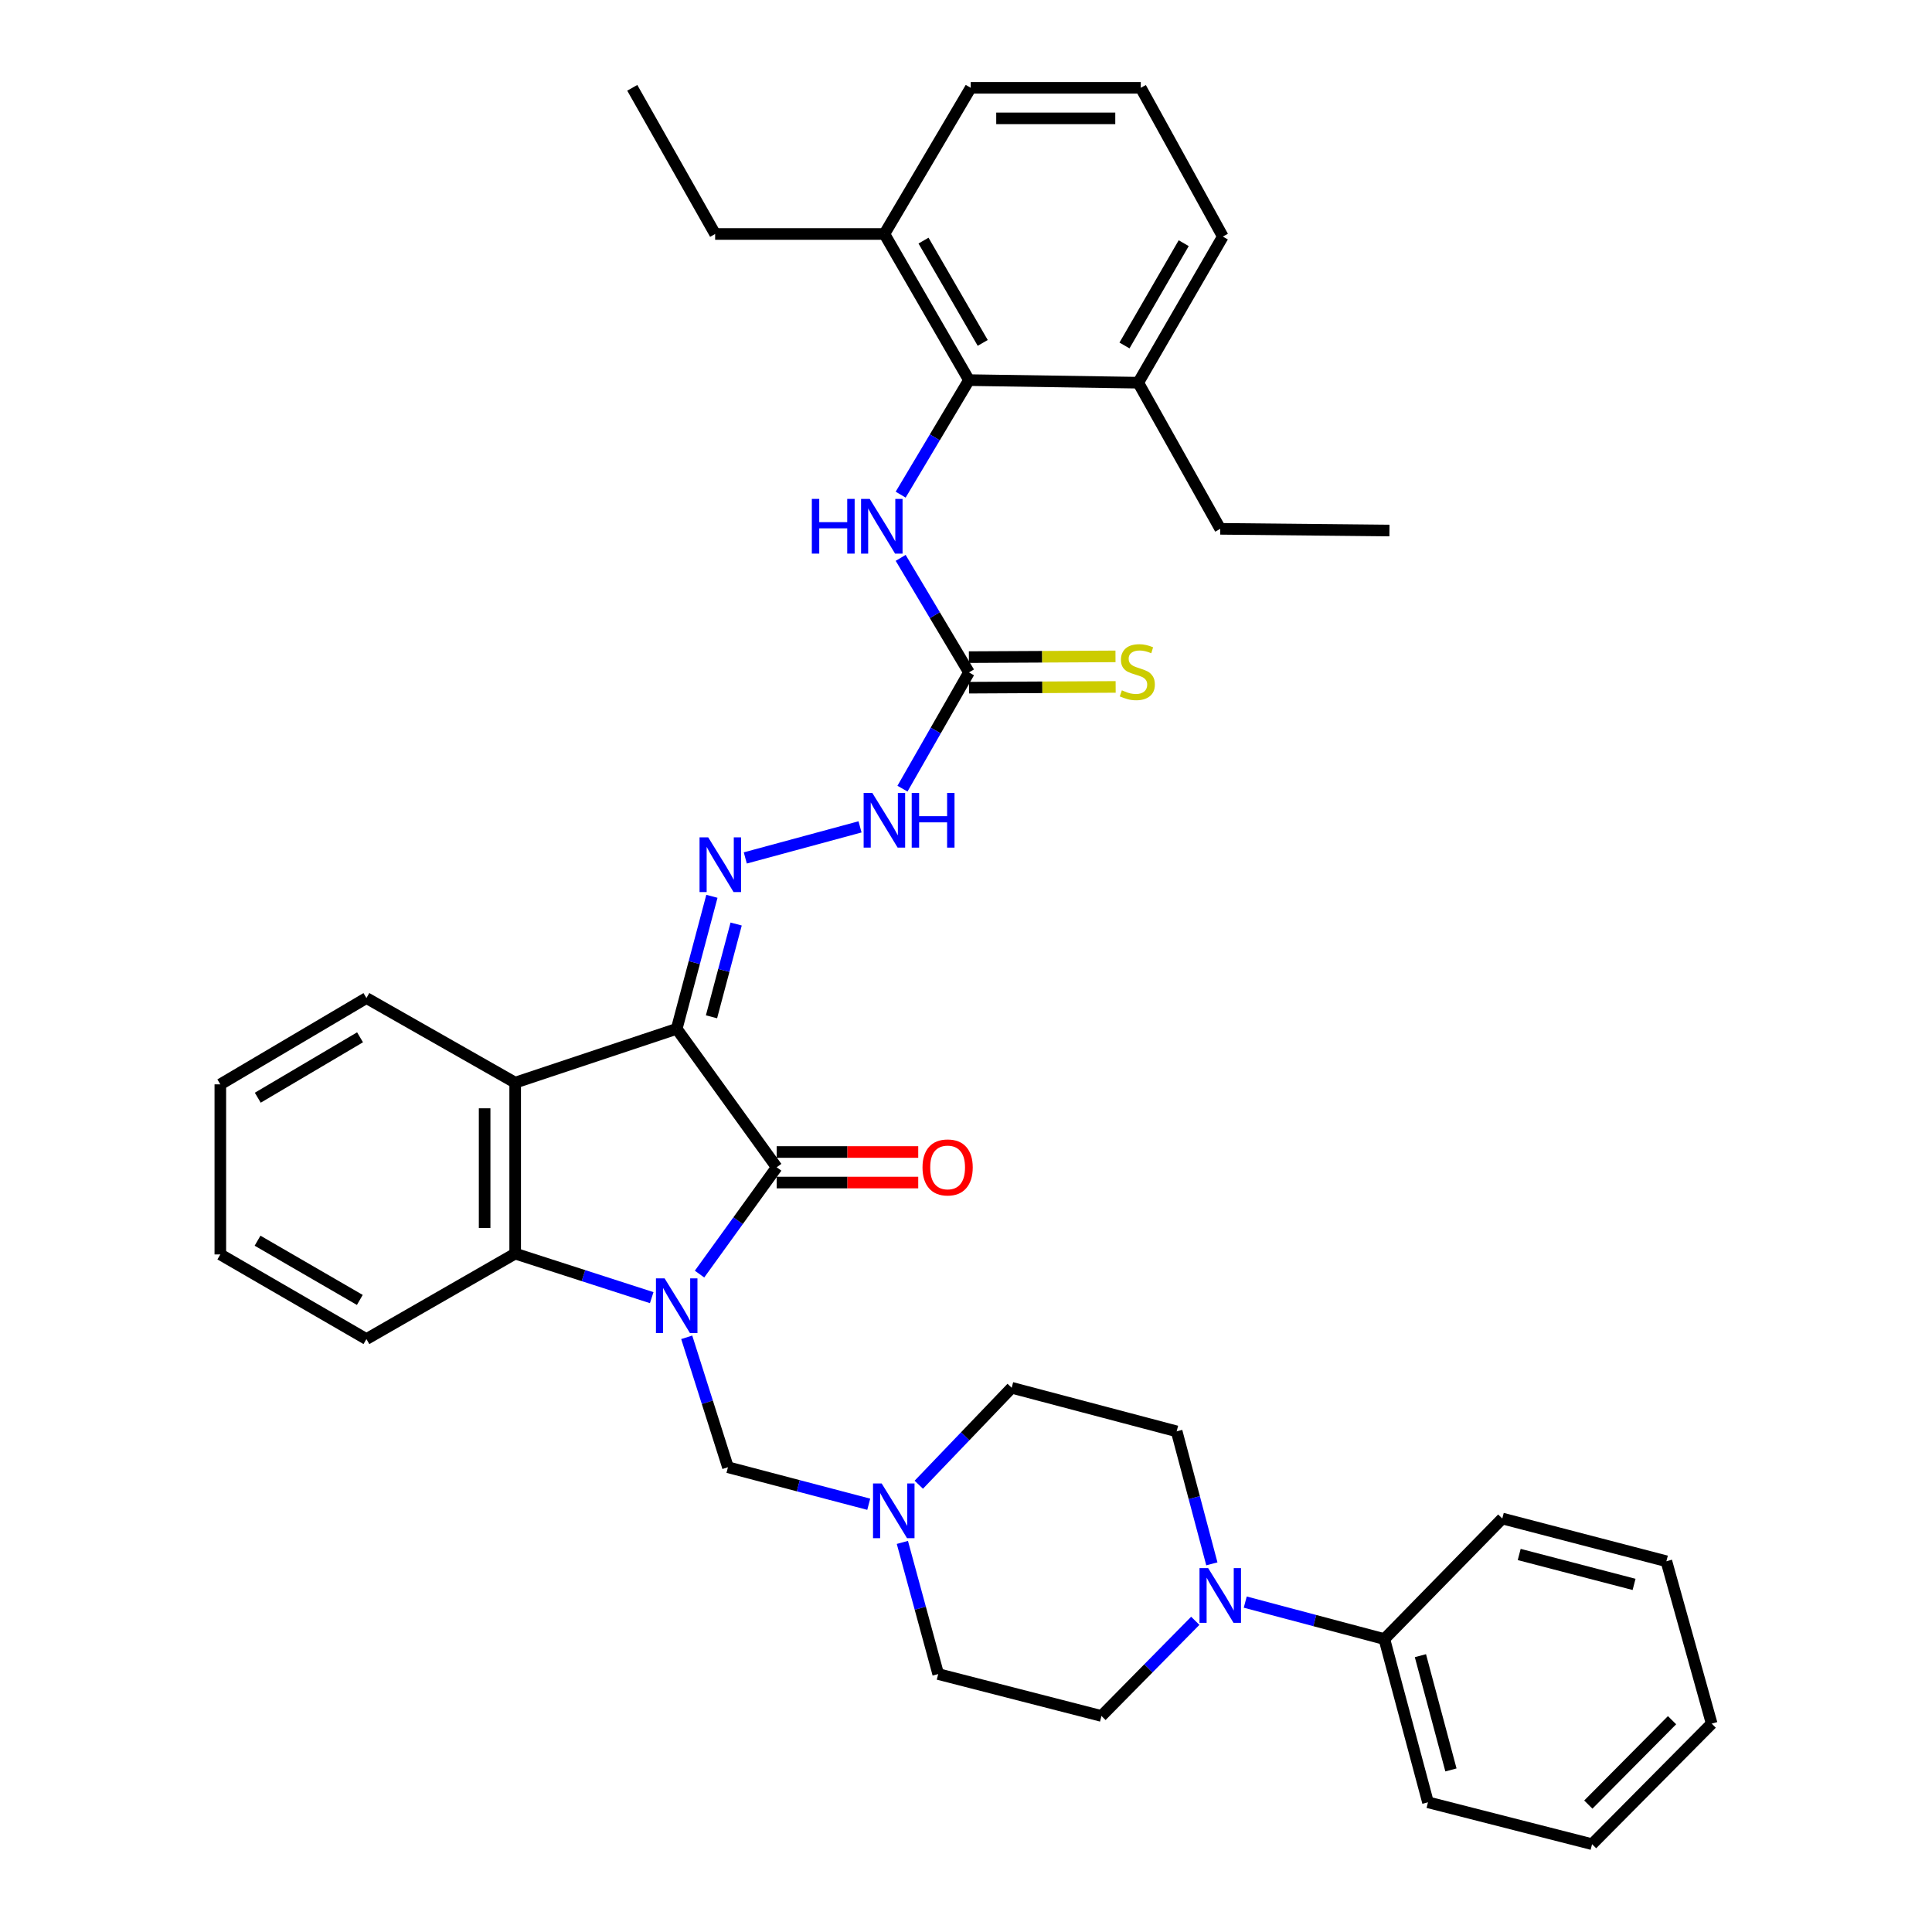 <?xml version='1.0' encoding='iso-8859-1'?>
<svg version='1.1' baseProfile='full'
              xmlns='http://www.w3.org/2000/svg'
                      xmlns:rdkit='http://www.rdkit.org/xml'
                      xmlns:xlink='http://www.w3.org/1999/xlink'
                  xml:space='preserve'
width='1000px' height='1000px' viewBox='0 0 1000 1000'>
<!-- END OF HEADER -->
<rect style='opacity:1.0;fill:#FFFFFF;stroke:none' width='1000' height='1000' x='0' y='0'> </rect>
<path class='bond-1' d='M 362.08,659.468 L 382.043,631.823' style='fill:none;fill-rule:evenodd;stroke:#0000FF;stroke-width:6px;stroke-linecap:butt;stroke-linejoin:miter;stroke-opacity:1' />
<path class='bond-1' d='M 382.043,631.823 L 402.006,604.178' style='fill:none;fill-rule:evenodd;stroke:#000000;stroke-width:6px;stroke-linecap:butt;stroke-linejoin:miter;stroke-opacity:1' />
<path class='bond-3' d='M 337.323,671.664 L 301.988,660.263' style='fill:none;fill-rule:evenodd;stroke:#0000FF;stroke-width:6px;stroke-linecap:butt;stroke-linejoin:miter;stroke-opacity:1' />
<path class='bond-3' d='M 301.988,660.263 L 266.653,648.862' style='fill:none;fill-rule:evenodd;stroke:#000000;stroke-width:6px;stroke-linecap:butt;stroke-linejoin:miter;stroke-opacity:1' />
<path class='bond-5' d='M 355.448,692.191 L 366.117,725.817' style='fill:none;fill-rule:evenodd;stroke:#0000FF;stroke-width:6px;stroke-linecap:butt;stroke-linejoin:miter;stroke-opacity:1' />
<path class='bond-5' d='M 366.117,725.817 L 376.787,759.444' style='fill:none;fill-rule:evenodd;stroke:#000000;stroke-width:6px;stroke-linecap:butt;stroke-linejoin:miter;stroke-opacity:1' />
<path class='bond-0' d='M 350.259,532.518 L 402.006,604.178' style='fill:none;fill-rule:evenodd;stroke:#000000;stroke-width:6px;stroke-linecap:butt;stroke-linejoin:miter;stroke-opacity:1' />
<path class='bond-4' d='M 350.259,532.518 L 359.37,498.222' style='fill:none;fill-rule:evenodd;stroke:#000000;stroke-width:6px;stroke-linecap:butt;stroke-linejoin:miter;stroke-opacity:1' />
<path class='bond-4' d='M 359.37,498.222 L 368.48,463.926' style='fill:none;fill-rule:evenodd;stroke:#0000FF;stroke-width:6px;stroke-linecap:butt;stroke-linejoin:miter;stroke-opacity:1' />
<path class='bond-4' d='M 368.274,526.289 L 374.651,502.281' style='fill:none;fill-rule:evenodd;stroke:#000000;stroke-width:6px;stroke-linecap:butt;stroke-linejoin:miter;stroke-opacity:1' />
<path class='bond-4' d='M 374.651,502.281 L 381.028,478.274' style='fill:none;fill-rule:evenodd;stroke:#0000FF;stroke-width:6px;stroke-linecap:butt;stroke-linejoin:miter;stroke-opacity:1' />
<path class='bond-37' d='M 350.259,532.518 L 266.653,560.381' style='fill:none;fill-rule:evenodd;stroke:#000000;stroke-width:6px;stroke-linecap:butt;stroke-linejoin:miter;stroke-opacity:1' />
<path class='bond-12' d='M 402.006,612.084 L 438.64,612.084' style='fill:none;fill-rule:evenodd;stroke:#000000;stroke-width:6px;stroke-linecap:butt;stroke-linejoin:miter;stroke-opacity:1' />
<path class='bond-12' d='M 438.64,612.084 L 475.275,612.084' style='fill:none;fill-rule:evenodd;stroke:#FF0000;stroke-width:6px;stroke-linecap:butt;stroke-linejoin:miter;stroke-opacity:1' />
<path class='bond-12' d='M 402.006,596.273 L 438.64,596.273' style='fill:none;fill-rule:evenodd;stroke:#000000;stroke-width:6px;stroke-linecap:butt;stroke-linejoin:miter;stroke-opacity:1' />
<path class='bond-12' d='M 438.64,596.273 L 475.275,596.273' style='fill:none;fill-rule:evenodd;stroke:#FF0000;stroke-width:6px;stroke-linecap:butt;stroke-linejoin:miter;stroke-opacity:1' />
<path class='bond-2' d='M 266.653,560.381 L 266.653,648.862' style='fill:none;fill-rule:evenodd;stroke:#000000;stroke-width:6px;stroke-linecap:butt;stroke-linejoin:miter;stroke-opacity:1' />
<path class='bond-2' d='M 250.842,573.653 L 250.842,635.59' style='fill:none;fill-rule:evenodd;stroke:#000000;stroke-width:6px;stroke-linecap:butt;stroke-linejoin:miter;stroke-opacity:1' />
<path class='bond-21' d='M 266.653,560.381 L 189.661,516.593' style='fill:none;fill-rule:evenodd;stroke:#000000;stroke-width:6px;stroke-linecap:butt;stroke-linejoin:miter;stroke-opacity:1' />
<path class='bond-22' d='M 266.653,648.862 L 189.661,693.099' style='fill:none;fill-rule:evenodd;stroke:#000000;stroke-width:6px;stroke-linecap:butt;stroke-linejoin:miter;stroke-opacity:1' />
<path class='bond-11' d='M 385.765,444.065 L 445.153,427.985' style='fill:none;fill-rule:evenodd;stroke:#0000FF;stroke-width:6px;stroke-linecap:butt;stroke-linejoin:miter;stroke-opacity:1' />
<path class='bond-10' d='M 376.787,759.444 L 413.222,769.02' style='fill:none;fill-rule:evenodd;stroke:#000000;stroke-width:6px;stroke-linecap:butt;stroke-linejoin:miter;stroke-opacity:1' />
<path class='bond-10' d='M 413.222,769.02 L 449.657,778.596' style='fill:none;fill-rule:evenodd;stroke:#0000FF;stroke-width:6px;stroke-linecap:butt;stroke-linejoin:miter;stroke-opacity:1' />
<path class='bond-6' d='M 501.537,348.037 L 484.328,378.122' style='fill:none;fill-rule:evenodd;stroke:#000000;stroke-width:6px;stroke-linecap:butt;stroke-linejoin:miter;stroke-opacity:1' />
<path class='bond-6' d='M 484.328,378.122 L 467.118,408.208' style='fill:none;fill-rule:evenodd;stroke:#0000FF;stroke-width:6px;stroke-linecap:butt;stroke-linejoin:miter;stroke-opacity:1' />
<path class='bond-9' d='M 501.537,348.037 L 483.859,318.394' style='fill:none;fill-rule:evenodd;stroke:#000000;stroke-width:6px;stroke-linecap:butt;stroke-linejoin:miter;stroke-opacity:1' />
<path class='bond-9' d='M 483.859,318.394 L 466.181,288.751' style='fill:none;fill-rule:evenodd;stroke:#0000FF;stroke-width:6px;stroke-linecap:butt;stroke-linejoin:miter;stroke-opacity:1' />
<path class='bond-13' d='M 501.578,355.942 L 539.517,355.747' style='fill:none;fill-rule:evenodd;stroke:#000000;stroke-width:6px;stroke-linecap:butt;stroke-linejoin:miter;stroke-opacity:1' />
<path class='bond-13' d='M 539.517,355.747 L 577.457,355.552' style='fill:none;fill-rule:evenodd;stroke:#CCCC00;stroke-width:6px;stroke-linecap:butt;stroke-linejoin:miter;stroke-opacity:1' />
<path class='bond-13' d='M 501.497,340.131 L 539.436,339.936' style='fill:none;fill-rule:evenodd;stroke:#000000;stroke-width:6px;stroke-linecap:butt;stroke-linejoin:miter;stroke-opacity:1' />
<path class='bond-13' d='M 539.436,339.936 L 577.375,339.741' style='fill:none;fill-rule:evenodd;stroke:#CCCC00;stroke-width:6px;stroke-linecap:butt;stroke-linejoin:miter;stroke-opacity:1' />
<path class='bond-7' d='M 618.672,838.923 L 594.393,863.553' style='fill:none;fill-rule:evenodd;stroke:#0000FF;stroke-width:6px;stroke-linecap:butt;stroke-linejoin:miter;stroke-opacity:1' />
<path class='bond-7' d='M 594.393,863.553 L 570.114,888.182' style='fill:none;fill-rule:evenodd;stroke:#000000;stroke-width:6px;stroke-linecap:butt;stroke-linejoin:miter;stroke-opacity:1' />
<path class='bond-16' d='M 644.539,829.246 L 680.541,838.814' style='fill:none;fill-rule:evenodd;stroke:#0000FF;stroke-width:6px;stroke-linecap:butt;stroke-linejoin:miter;stroke-opacity:1' />
<path class='bond-16' d='M 680.541,838.814 L 716.543,848.382' style='fill:none;fill-rule:evenodd;stroke:#000000;stroke-width:6px;stroke-linecap:butt;stroke-linejoin:miter;stroke-opacity:1' />
<path class='bond-38' d='M 627.256,809.45 L 618.146,775.158' style='fill:none;fill-rule:evenodd;stroke:#0000FF;stroke-width:6px;stroke-linecap:butt;stroke-linejoin:miter;stroke-opacity:1' />
<path class='bond-38' d='M 618.146,775.158 L 609.036,740.866' style='fill:none;fill-rule:evenodd;stroke:#000000;stroke-width:6px;stroke-linecap:butt;stroke-linejoin:miter;stroke-opacity:1' />
<path class='bond-8' d='M 501.537,196.75 L 483.859,226.389' style='fill:none;fill-rule:evenodd;stroke:#000000;stroke-width:6px;stroke-linecap:butt;stroke-linejoin:miter;stroke-opacity:1' />
<path class='bond-8' d='M 483.859,226.389 L 466.182,256.027' style='fill:none;fill-rule:evenodd;stroke:#0000FF;stroke-width:6px;stroke-linecap:butt;stroke-linejoin:miter;stroke-opacity:1' />
<path class='bond-17' d='M 501.537,196.75 L 457.758,121.111' style='fill:none;fill-rule:evenodd;stroke:#000000;stroke-width:6px;stroke-linecap:butt;stroke-linejoin:miter;stroke-opacity:1' />
<path class='bond-17' d='M 508.655,177.484 L 478.009,124.537' style='fill:none;fill-rule:evenodd;stroke:#000000;stroke-width:6px;stroke-linecap:butt;stroke-linejoin:miter;stroke-opacity:1' />
<path class='bond-18' d='M 501.537,196.75 L 589.149,198.085' style='fill:none;fill-rule:evenodd;stroke:#000000;stroke-width:6px;stroke-linecap:butt;stroke-linejoin:miter;stroke-opacity:1' />
<path class='bond-19' d='M 475.561,768.492 L 499.604,743.4' style='fill:none;fill-rule:evenodd;stroke:#0000FF;stroke-width:6px;stroke-linecap:butt;stroke-linejoin:miter;stroke-opacity:1' />
<path class='bond-19' d='M 499.604,743.4 L 523.647,718.309' style='fill:none;fill-rule:evenodd;stroke:#000000;stroke-width:6px;stroke-linecap:butt;stroke-linejoin:miter;stroke-opacity:1' />
<path class='bond-20' d='M 467.065,798.35 L 476.339,832.418' style='fill:none;fill-rule:evenodd;stroke:#0000FF;stroke-width:6px;stroke-linecap:butt;stroke-linejoin:miter;stroke-opacity:1' />
<path class='bond-20' d='M 476.339,832.418 L 485.612,866.486' style='fill:none;fill-rule:evenodd;stroke:#000000;stroke-width:6px;stroke-linecap:butt;stroke-linejoin:miter;stroke-opacity:1' />
<path class='bond-14' d='M 570.114,888.182 L 485.612,866.486' style='fill:none;fill-rule:evenodd;stroke:#000000;stroke-width:6px;stroke-linecap:butt;stroke-linejoin:miter;stroke-opacity:1' />
<path class='bond-15' d='M 609.036,740.866 L 523.647,718.309' style='fill:none;fill-rule:evenodd;stroke:#000000;stroke-width:6px;stroke-linecap:butt;stroke-linejoin:miter;stroke-opacity:1' />
<path class='bond-28' d='M 716.543,848.382 L 739.118,932.867' style='fill:none;fill-rule:evenodd;stroke:#000000;stroke-width:6px;stroke-linecap:butt;stroke-linejoin:miter;stroke-opacity:1' />
<path class='bond-28' d='M 735.205,856.973 L 751.007,916.112' style='fill:none;fill-rule:evenodd;stroke:#000000;stroke-width:6px;stroke-linecap:butt;stroke-linejoin:miter;stroke-opacity:1' />
<path class='bond-29' d='M 716.543,848.382 L 777.583,785.981' style='fill:none;fill-rule:evenodd;stroke:#000000;stroke-width:6px;stroke-linecap:butt;stroke-linejoin:miter;stroke-opacity:1' />
<path class='bond-25' d='M 457.758,121.111 L 502.442,45.455' style='fill:none;fill-rule:evenodd;stroke:#000000;stroke-width:6px;stroke-linecap:butt;stroke-linejoin:miter;stroke-opacity:1' />
<path class='bond-26' d='M 457.758,121.111 L 370.155,121.111' style='fill:none;fill-rule:evenodd;stroke:#000000;stroke-width:6px;stroke-linecap:butt;stroke-linejoin:miter;stroke-opacity:1' />
<path class='bond-24' d='M 589.149,198.085 L 632.937,122.446' style='fill:none;fill-rule:evenodd;stroke:#000000;stroke-width:6px;stroke-linecap:butt;stroke-linejoin:miter;stroke-opacity:1' />
<path class='bond-24' d='M 582.033,178.818 L 612.685,125.871' style='fill:none;fill-rule:evenodd;stroke:#000000;stroke-width:6px;stroke-linecap:butt;stroke-linejoin:miter;stroke-opacity:1' />
<path class='bond-27' d='M 589.149,198.085 L 631.602,273.724' style='fill:none;fill-rule:evenodd;stroke:#000000;stroke-width:6px;stroke-linecap:butt;stroke-linejoin:miter;stroke-opacity:1' />
<path class='bond-39' d='M 189.661,516.593 L 114.04,561.26' style='fill:none;fill-rule:evenodd;stroke:#000000;stroke-width:6px;stroke-linecap:butt;stroke-linejoin:miter;stroke-opacity:1' />
<path class='bond-39' d='M 186.359,536.907 L 133.424,568.173' style='fill:none;fill-rule:evenodd;stroke:#000000;stroke-width:6px;stroke-linecap:butt;stroke-linejoin:miter;stroke-opacity:1' />
<path class='bond-31' d='M 189.661,693.099 L 114.04,649.293' style='fill:none;fill-rule:evenodd;stroke:#000000;stroke-width:6px;stroke-linecap:butt;stroke-linejoin:miter;stroke-opacity:1' />
<path class='bond-31' d='M 186.244,672.846 L 133.309,642.182' style='fill:none;fill-rule:evenodd;stroke:#000000;stroke-width:6px;stroke-linecap:butt;stroke-linejoin:miter;stroke-opacity:1' />
<path class='bond-23' d='M 590.466,45.455 L 632.937,122.446' style='fill:none;fill-rule:evenodd;stroke:#000000;stroke-width:6px;stroke-linecap:butt;stroke-linejoin:miter;stroke-opacity:1' />
<path class='bond-41' d='M 590.466,45.455 L 502.442,45.455' style='fill:none;fill-rule:evenodd;stroke:#000000;stroke-width:6px;stroke-linecap:butt;stroke-linejoin:miter;stroke-opacity:1' />
<path class='bond-41' d='M 577.263,61.266 L 515.646,61.266' style='fill:none;fill-rule:evenodd;stroke:#000000;stroke-width:6px;stroke-linecap:butt;stroke-linejoin:miter;stroke-opacity:1' />
<path class='bond-32' d='M 370.155,121.111 L 327.263,45.455' style='fill:none;fill-rule:evenodd;stroke:#000000;stroke-width:6px;stroke-linecap:butt;stroke-linejoin:miter;stroke-opacity:1' />
<path class='bond-33' d='M 631.602,273.724 L 719.178,274.603' style='fill:none;fill-rule:evenodd;stroke:#000000;stroke-width:6px;stroke-linecap:butt;stroke-linejoin:miter;stroke-opacity:1' />
<path class='bond-35' d='M 739.118,932.867 L 824.05,954.545' style='fill:none;fill-rule:evenodd;stroke:#000000;stroke-width:6px;stroke-linecap:butt;stroke-linejoin:miter;stroke-opacity:1' />
<path class='bond-34' d='M 777.583,785.981 L 862.516,808.099' style='fill:none;fill-rule:evenodd;stroke:#000000;stroke-width:6px;stroke-linecap:butt;stroke-linejoin:miter;stroke-opacity:1' />
<path class='bond-34' d='M 786.338,804.599 L 845.791,820.082' style='fill:none;fill-rule:evenodd;stroke:#000000;stroke-width:6px;stroke-linecap:butt;stroke-linejoin:miter;stroke-opacity:1' />
<path class='bond-30' d='M 114.04,561.26 L 114.04,649.293' style='fill:none;fill-rule:evenodd;stroke:#000000;stroke-width:6px;stroke-linecap:butt;stroke-linejoin:miter;stroke-opacity:1' />
<path class='bond-36' d='M 862.516,808.099 L 885.96,892.144' style='fill:none;fill-rule:evenodd;stroke:#000000;stroke-width:6px;stroke-linecap:butt;stroke-linejoin:miter;stroke-opacity:1' />
<path class='bond-40' d='M 824.05,954.545 L 885.96,892.144' style='fill:none;fill-rule:evenodd;stroke:#000000;stroke-width:6px;stroke-linecap:butt;stroke-linejoin:miter;stroke-opacity:1' />
<path class='bond-40' d='M 822.112,934.049 L 865.449,890.368' style='fill:none;fill-rule:evenodd;stroke:#000000;stroke-width:6px;stroke-linecap:butt;stroke-linejoin:miter;stroke-opacity:1' />
<path  class='atom-0' d='M 343.999 661.678
L 353.279 676.678
Q 354.199 678.158, 355.679 680.838
Q 357.159 683.518, 357.239 683.678
L 357.239 661.678
L 360.999 661.678
L 360.999 689.998
L 357.119 689.998
L 347.159 673.598
Q 345.999 671.678, 344.759 669.478
Q 343.559 667.278, 343.199 666.598
L 343.199 689.998
L 339.519 689.998
L 339.519 661.678
L 343.999 661.678
' fill='#0000FF'/>
<path  class='atom-5' d='M 366.565 433.408
L 375.845 448.408
Q 376.765 449.888, 378.245 452.568
Q 379.725 455.248, 379.805 455.408
L 379.805 433.408
L 383.565 433.408
L 383.565 461.728
L 379.685 461.728
L 369.725 445.328
Q 368.565 443.408, 367.325 441.208
Q 366.125 439.008, 365.765 438.328
L 365.765 461.728
L 362.085 461.728
L 362.085 433.408
L 366.565 433.408
' fill='#0000FF'/>
<path  class='atom-8' d='M 625.342 811.647
L 634.622 826.647
Q 635.542 828.127, 637.022 830.807
Q 638.502 833.487, 638.582 833.647
L 638.582 811.647
L 642.342 811.647
L 642.342 839.967
L 638.462 839.967
L 628.502 823.567
Q 627.342 821.647, 626.102 819.447
Q 624.902 817.247, 624.542 816.567
L 624.542 839.967
L 620.862 839.967
L 620.862 811.647
L 625.342 811.647
' fill='#0000FF'/>
<path  class='atom-10' d='M 420.203 258.229
L 424.043 258.229
L 424.043 270.269
L 438.523 270.269
L 438.523 258.229
L 442.363 258.229
L 442.363 286.549
L 438.523 286.549
L 438.523 273.469
L 424.043 273.469
L 424.043 286.549
L 420.203 286.549
L 420.203 258.229
' fill='#0000FF'/>
<path  class='atom-10' d='M 450.163 258.229
L 459.443 273.229
Q 460.363 274.709, 461.843 277.389
Q 463.323 280.069, 463.403 280.229
L 463.403 258.229
L 467.163 258.229
L 467.163 286.549
L 463.283 286.549
L 453.323 270.149
Q 452.163 268.229, 450.923 266.029
Q 449.723 263.829, 449.363 263.149
L 449.363 286.549
L 445.683 286.549
L 445.683 258.229
L 450.163 258.229
' fill='#0000FF'/>
<path  class='atom-11' d='M 456.355 767.841
L 465.635 782.841
Q 466.555 784.321, 468.035 787.001
Q 469.515 789.681, 469.595 789.841
L 469.595 767.841
L 473.355 767.841
L 473.355 796.161
L 469.475 796.161
L 459.515 779.761
Q 458.355 777.841, 457.115 775.641
Q 455.915 773.441, 455.555 772.761
L 455.555 796.161
L 451.875 796.161
L 451.875 767.841
L 456.355 767.841
' fill='#0000FF'/>
<path  class='atom-12' d='M 451.498 410.412
L 460.778 425.412
Q 461.698 426.892, 463.178 429.572
Q 464.658 432.252, 464.738 432.412
L 464.738 410.412
L 468.498 410.412
L 468.498 438.732
L 464.618 438.732
L 454.658 422.332
Q 453.498 420.412, 452.258 418.212
Q 451.058 416.012, 450.698 415.332
L 450.698 438.732
L 447.018 438.732
L 447.018 410.412
L 451.498 410.412
' fill='#0000FF'/>
<path  class='atom-12' d='M 471.898 410.412
L 475.738 410.412
L 475.738 422.452
L 490.218 422.452
L 490.218 410.412
L 494.058 410.412
L 494.058 438.732
L 490.218 438.732
L 490.218 425.652
L 475.738 425.652
L 475.738 438.732
L 471.898 438.732
L 471.898 410.412
' fill='#0000FF'/>
<path  class='atom-13' d='M 477.487 604.258
Q 477.487 597.458, 480.847 593.658
Q 484.207 589.858, 490.487 589.858
Q 496.767 589.858, 500.127 593.658
Q 503.487 597.458, 503.487 604.258
Q 503.487 611.138, 500.087 615.058
Q 496.687 618.938, 490.487 618.938
Q 484.247 618.938, 480.847 615.058
Q 477.487 611.178, 477.487 604.258
M 490.487 615.738
Q 494.807 615.738, 497.127 612.858
Q 499.487 609.938, 499.487 604.258
Q 499.487 598.698, 497.127 595.898
Q 494.807 593.058, 490.487 593.058
Q 486.167 593.058, 483.807 595.858
Q 481.487 598.658, 481.487 604.258
Q 481.487 609.978, 483.807 612.858
Q 486.167 615.738, 490.487 615.738
' fill='#FF0000'/>
<path  class='atom-14' d='M 580.674 357.309
Q 580.994 357.429, 582.314 357.989
Q 583.634 358.549, 585.074 358.909
Q 586.554 359.229, 587.994 359.229
Q 590.674 359.229, 592.234 357.949
Q 593.794 356.629, 593.794 354.349
Q 593.794 352.789, 592.994 351.829
Q 592.234 350.869, 591.034 350.349
Q 589.834 349.829, 587.834 349.229
Q 585.314 348.469, 583.794 347.749
Q 582.314 347.029, 581.234 345.509
Q 580.194 343.989, 580.194 341.429
Q 580.194 337.869, 582.594 335.669
Q 585.034 333.469, 589.834 333.469
Q 593.114 333.469, 596.834 335.029
L 595.914 338.109
Q 592.514 336.709, 589.954 336.709
Q 587.194 336.709, 585.674 337.869
Q 584.154 338.989, 584.194 340.949
Q 584.194 342.469, 584.954 343.389
Q 585.754 344.309, 586.874 344.829
Q 588.034 345.349, 589.954 345.949
Q 592.514 346.749, 594.034 347.549
Q 595.554 348.349, 596.634 349.989
Q 597.754 351.589, 597.754 354.349
Q 597.754 358.269, 595.114 360.389
Q 592.514 362.469, 588.154 362.469
Q 585.634 362.469, 583.714 361.909
Q 581.834 361.389, 579.594 360.469
L 580.674 357.309
' fill='#CCCC00'/>
</svg>
